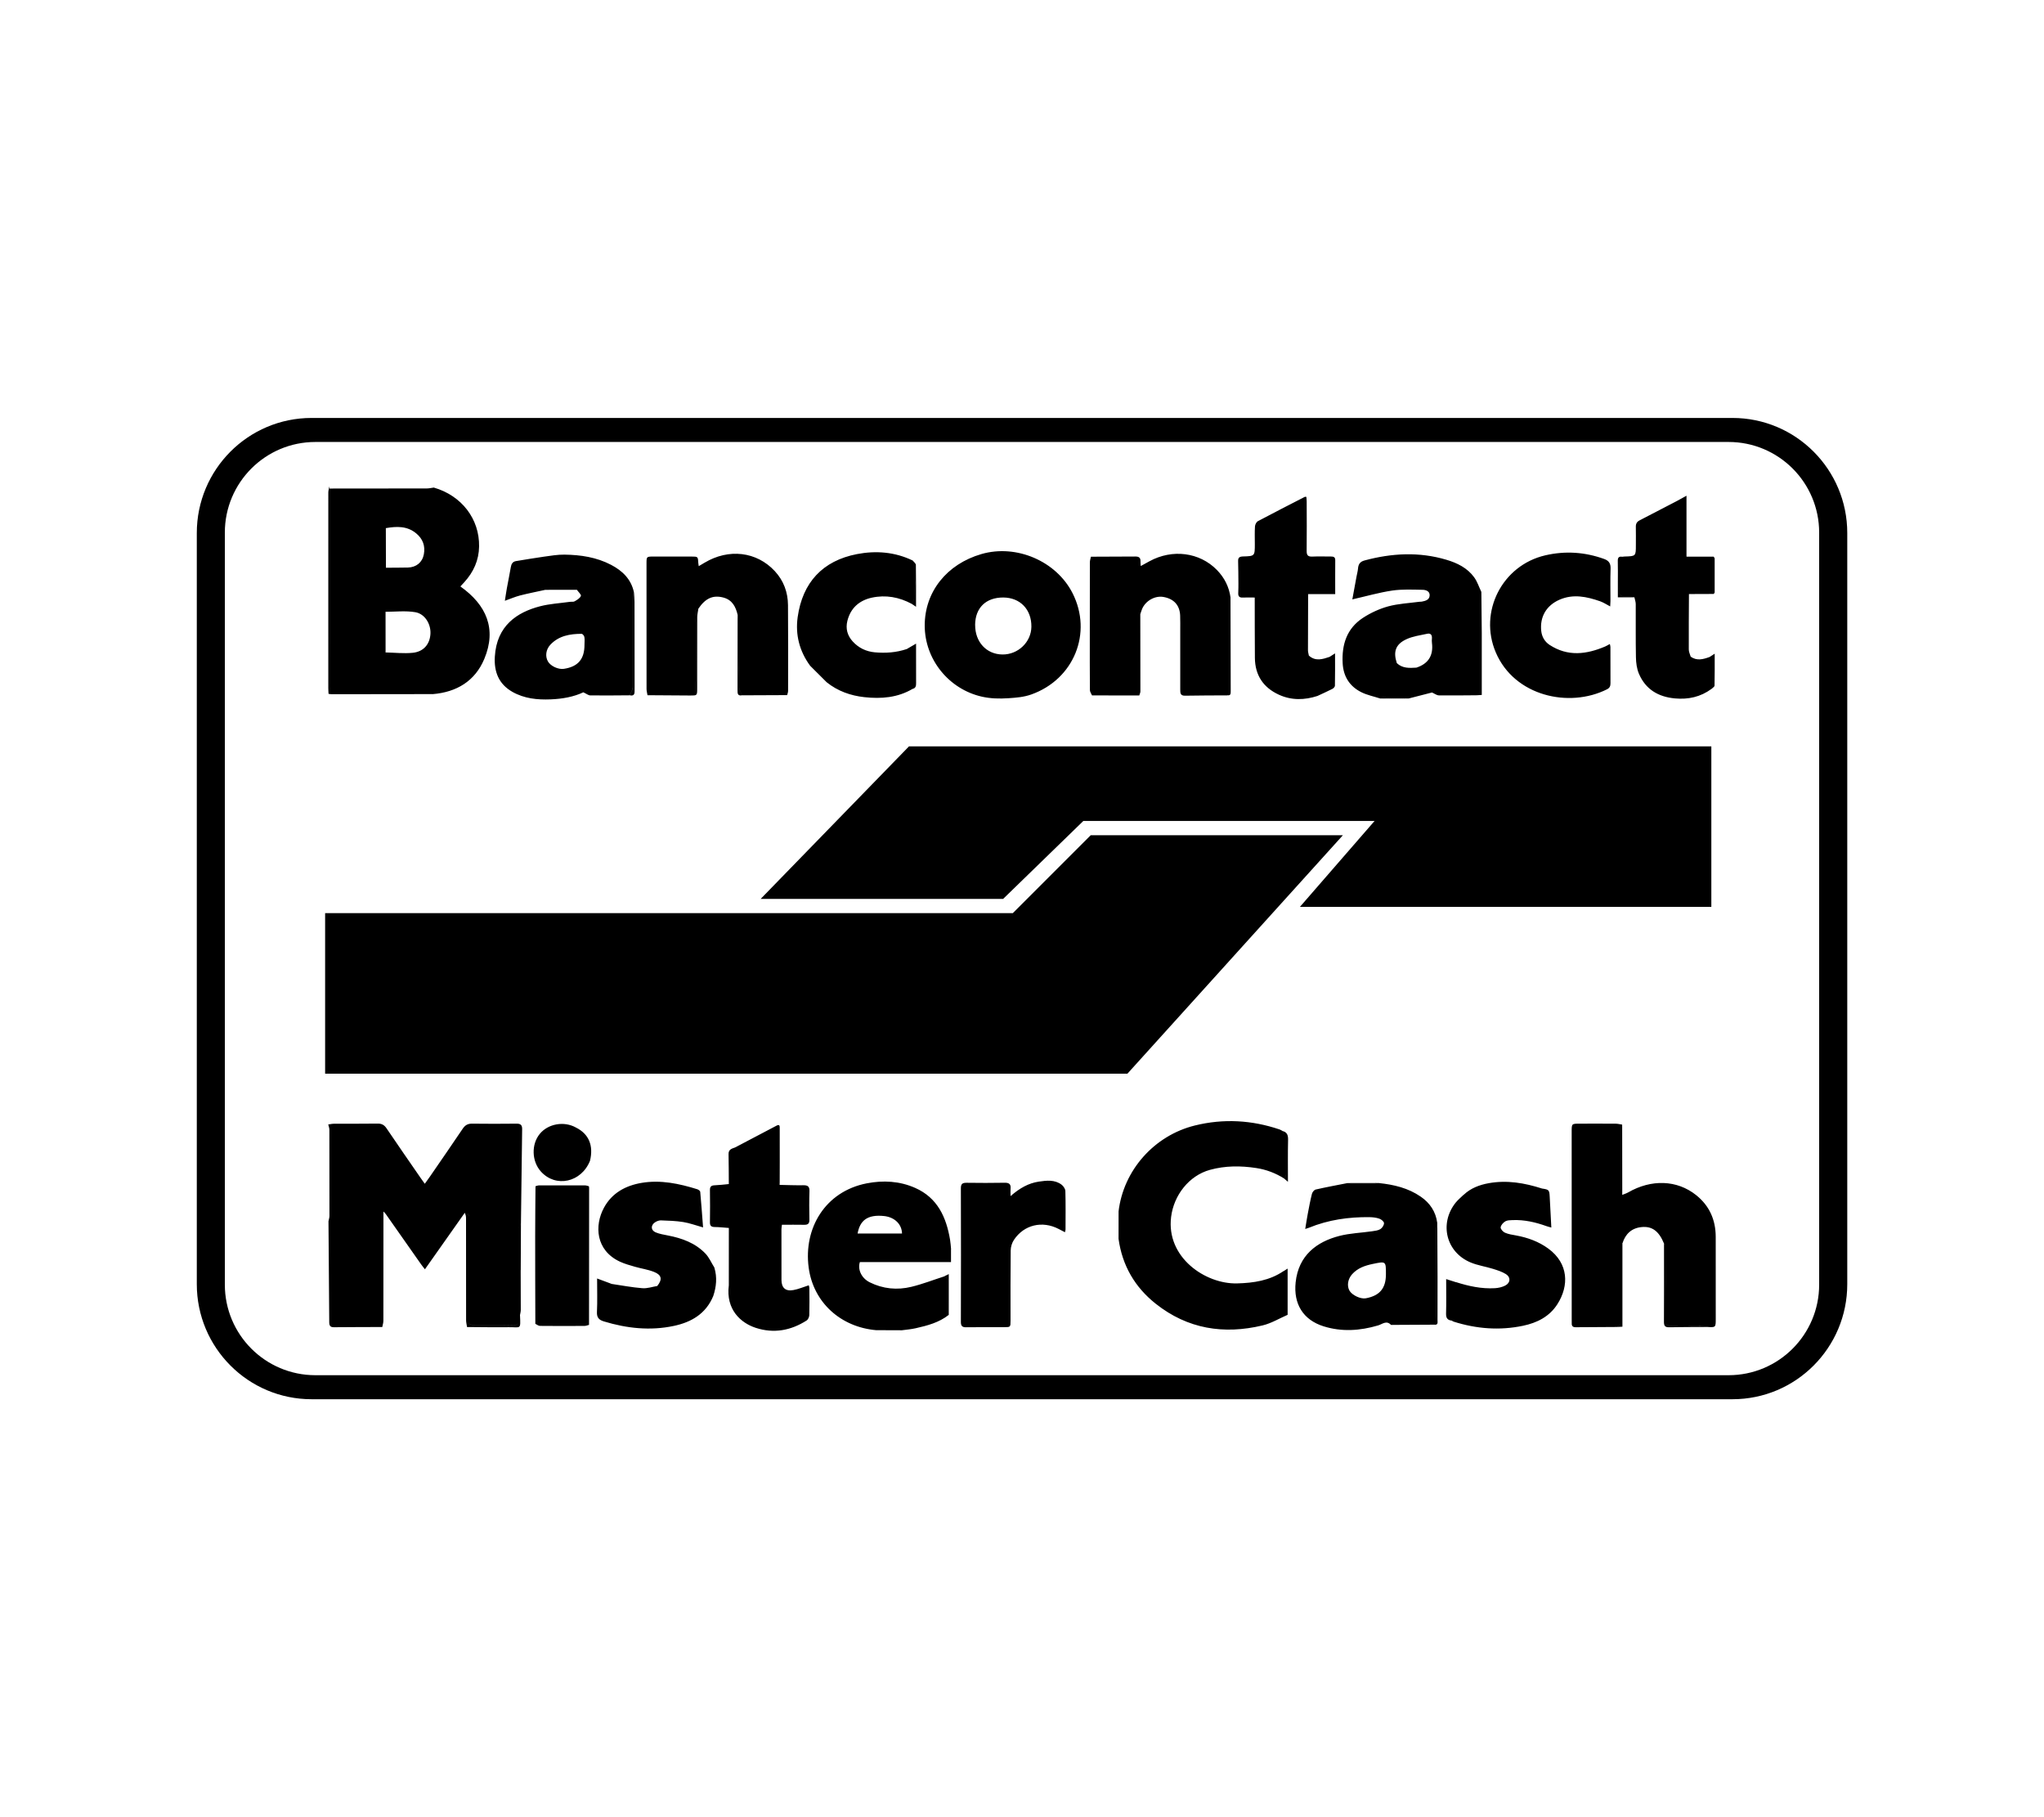 <svg width="36px" version="1.1" xmlns="http://www.w3.org/2000/svg" xmlns:xlink="http://www.w3.org/1999/xlink" viewBox="0 0 64 32">
    <path d="M10.18 16.143h21.532l2.44-2.44h7.896l-6.747 7.465h-25.121zM28.462 10.921l-4.645 4.776h7.592l2.511-2.44h9.119l-2.337 2.689h12.882v-5.025zM54.245 0.64h-44.489c-1.985 0-3.594 1.613-3.594 3.603v23.514c0 1.99 1.61 3.603 3.594 3.603h44.49c1.985 0 3.594-1.613 3.594-3.603v-23.514c0-1.99-1.61-3.603-3.595-3.603zM56.96 27.771c0 1.567-1.27 2.837-2.837 2.837h-44.247c-1.567 0-2.836-1.27-2.836-2.837v-23.542c0-1.567 1.27-2.837 2.836-2.837h44.247c1.567 0 2.837 1.27 2.837 2.837v23.542zM13.585 2.82c0.868 0.251 1.43 0.979 1.416 1.845-0.007 0.432-0.175 0.8-0.463 1.117-0.038 0.042-0.076 0.082-0.123 0.133 0.815 0.577 1.143 1.327 0.749 2.269-0.29 0.694-0.867 1.040-1.614 1.102-0.079-0.010-0.157-0.029-0.236-0.029-0.93-0.002-1.86-0.001-2.79-0.001-0.195 0-0.207-0.012-0.207-0.205 0-2.067 0.001-4.134 0.003-6.201 1.016-0.001 2.032 0 3.048-0.003 0.073-0.001 0.146-0.019 0.218-0.028zM12.081 4.088c-0.003 0.409-0.005 0.818-0.007 1.227 0 0.005 0.006 0.009 0.010 0.014 0.229-0.002 0.459-0.001 0.688-0.006 0.262-0.007 0.452-0.162 0.499-0.413 0.049-0.263-0.030-0.484-0.241-0.658-0.287-0.236-0.613-0.22-0.948-0.163zM12.072 7.981c0.284 0.006 0.571 0.039 0.852 0.011 0.342-0.035 0.536-0.271 0.554-0.596 0.016-0.302-0.173-0.624-0.475-0.675-0.303-0.051-0.62-0.013-0.931-0.013-0.011 0.044-0.031 0.086-0.031 0.13-0.004 0.358-0.005 0.715-0.004 1.073 0 0.024 0.023 0.047 0.035 0.070zM28.954 7.14c-0.001-1.055 0.687-1.923 1.776-2.239 1.092-0.317 2.344 0.22 2.853 1.225 0.632 1.246 0.042 2.696-1.29 3.17-0.232 0.083-0.471 0.102-0.718 0.118-0.285 0.019-0.557 0.013-0.833-0.049-1.037-0.236-1.787-1.168-1.788-2.225zM30.533 7.119c-0.003 0.534 0.354 0.921 0.855 0.926 0.49 0.005 0.902-0.39 0.906-0.87 0.006-0.54-0.353-0.912-0.881-0.914-0.543-0.002-0.877 0.324-0.881 0.858zM19.722 9.323c-0.413 0.003-0.826 0.008-1.24 0.003-0.061-0.001-0.121-0.053-0.218-0.097-0.295 0.141-0.655 0.207-1.023 0.221-0.417 0.017-0.826-0.024-1.199-0.236-0.428-0.244-0.577-0.63-0.548-1.103 0.058-0.97 0.698-1.389 1.415-1.575 0.303-0.079 0.621-0.095 0.933-0.139 0.051-0.007 0.112 0.006 0.152-0.017 0.075-0.044 0.166-0.097 0.194-0.168 0.016-0.042-0.079-0.125-0.124-0.191-0.049-0.029-0.098-0.082-0.147-0.083-0.229-0.004-0.458 0.002-0.687 0.015-0.055 0.003-0.108 0.045-0.161 0.069-0.262 0.058-0.525 0.109-0.784 0.175-0.154 0.040-0.301 0.104-0.477 0.167 0.023-0.145 0.040-0.271 0.063-0.396 0.040-0.22 0.086-0.438 0.123-0.657 0.017-0.101 0.058-0.173 0.164-0.19 0.291-0.047 0.581-0.097 0.872-0.138 0.213-0.029 0.429-0.067 0.643-0.064 0.508 0.006 1.005 0.081 1.462 0.32 0.353 0.185 0.624 0.445 0.713 0.853-0.011 0.037-0.031 0.073-0.031 0.109 0 0.949 0.005 1.898 0 2.846-0.001 0.093-0.063 0.184-0.098 0.276zM18.301 7.736c0-0.080 0.010-0.162-0.004-0.24-0.006-0.038-0.057-0.099-0.087-0.098-0.363 0.001-0.712 0.060-0.976 0.339-0.144 0.152-0.168 0.368-0.078 0.525 0.084 0.147 0.325 0.259 0.501 0.232 0.443-0.067 0.646-0.305 0.644-0.758zM43.221 9.424c-0.201-0.065-0.413-0.106-0.6-0.2-0.364-0.184-0.559-0.49-0.581-0.907-0.031-0.584 0.13-1.087 0.634-1.418 0.241-0.157 0.515-0.284 0.791-0.36 0.317-0.086 0.654-0.101 0.983-0.145 0.022-0.003 0.046 0.001 0.069-0.004 0.117-0.022 0.241-0.055 0.247-0.195 0.006-0.131-0.118-0.173-0.217-0.175-0.319-0.005-0.643-0.022-0.957 0.024-0.415 0.062-0.822 0.18-1.247 0.276 0.041-0.223 0.086-0.468 0.131-0.713 0.015-0.085 0.040-0.168 0.047-0.253 0.011-0.134 0.062-0.215 0.205-0.253 0.852-0.229 1.706-0.276 2.561-0.022 0.34 0.101 0.657 0.255 0.871 0.55 0.099 0.136 0.151 0.304 0.225 0.458-0.014 0.046-0.041 0.091-0.041 0.138 0.002 0.943 0.005 1.885 0.013 2.828 0.001 0.122-0.032 0.211-0.139 0.269-0.388 0.002-0.775 0.009-1.163 0.003-0.068-0.001-0.134-0.054-0.216-0.090-0.225 0.058-0.476 0.122-0.728 0.187-0.271-0.012-0.542-0.025-0.813-0.034-0.025-0.001-0.051 0.023-0.076 0.035zM43.737 8.316c0.070 0.185 0.382 0.257 0.611 0.141 0.378-0.123 0.537-0.383 0.488-0.775-0.006-0.045-0.005-0.091-0.001-0.137 0.009-0.109-0.037-0.173-0.147-0.149-0.221 0.049-0.454 0.078-0.655 0.173-0.339 0.158-0.414 0.393-0.296 0.748zM20.274 9.32c-0.011-0.067-0.030-0.133-0.030-0.199-0.002-1.308-0.001-2.616-0.001-3.924 0-0.218 0.001-0.218 0.22-0.218 0.396-0.001 0.792-0.001 1.188 0 0.203 0.001 0.203 0.001 0.214 0.206 0.001 0.022 0.006 0.045 0.013 0.095 0.069-0.040 0.125-0.073 0.181-0.107 0.757-0.454 1.631-0.352 2.201 0.262 0.278 0.3 0.41 0.663 0.413 1.066 0.008 0.895 0.004 1.79 0.003 2.685 0 0.043-0.019 0.087-0.029 0.131-0.029-0.012-0.058-0.035-0.087-0.036-0.353-0.005-0.705-0.008-1.057-0.005-0.077 0.001-0.154 0.031-0.232 0.047-0.012 0-0.024-0.001-0.036-0.001-0.034-0.092-0.096-0.184-0.097-0.276-0.008-0.668-0.003-1.337-0.006-2.005-0.001-0.077-0.023-0.155-0.035-0.233-0.060-0.258-0.169-0.474-0.453-0.547-0.322-0.082-0.554 0.022-0.778 0.351-0.129 0.014-0.103 0.112-0.101 0.193 0.003 0.086 0.022 0.171 0.022 0.256 0.002 0.591 0.003 1.183 0 1.773-0.001 0.14-0.019 0.279-0.028 0.41-0.074 0-0.133-0.002-0.191 0-0.28 0.010-0.56 0.015-0.839 0.033-0.153 0.011-0.312-0.051-0.456 0.044zM34.157 4.984c0.465-0.002 0.929-0.003 1.394-0.006 0.106-0.001 0.164 0.036 0.159 0.15-0.002 0.040 0.005 0.079 0.008 0.148 0.102-0.056 0.188-0.104 0.274-0.15 0.715-0.391 1.569-0.282 2.111 0.273 0.235 0.241 0.381 0.528 0.426 0.863-0.010 0.079-0.029 0.157-0.029 0.236-0.002 0.843 0.001 1.687-0.005 2.531-0.001 0.099-0.042 0.197-0.065 0.296-0.442 0.003-0.883 0.001-1.324 0.010-0.148 0.003-0.151-0.081-0.151-0.187 0.001-0.614 0-1.227 0-1.841 0-0.161 0.003-0.321-0.003-0.481-0.013-0.324-0.196-0.524-0.523-0.582-0.263-0.047-0.558 0.117-0.668 0.374-0.022 0.052-0.037 0.108-0.056 0.163-0.011 0.067-0.030 0.133-0.030 0.2-0.002 0.782-0.001 1.565-0.001 2.347-0.494-0.001-0.989-0.001-1.483-0.002-0.011-0.096-0.031-0.192-0.031-0.288-0.003-1.35-0.002-2.7-0.003-4.051zM38.776 5.812c-0.003-0.23-0.001-0.459-0.009-0.688-0.004-0.115 0.046-0.145 0.154-0.148 0.369-0.010 0.369-0.013 0.369-0.393 0-0.184-0.007-0.368 0.005-0.55 0.004-0.057 0.045-0.137 0.092-0.162 0.486-0.259 0.977-0.508 1.466-0.76 0.009-0.005 0.022-0.001 0.050-0.001 0.004 0.046 0.011 0.094 0.011 0.143 0.001 0.516 0.005 1.033-0.001 1.549-0.001 0.134 0.039 0.184 0.177 0.178 0.195-0.010 0.39-0.001 0.585-0.002 0.079-0.001 0.133 0.017 0.133 0.113-0.003 0.344-0.001 0.687-0.001 1.064-0.291 0-0.569 0-0.847 0-0.017 0.070-0.047 0.14-0.047 0.21-0.005 0.354-0.003 0.708-0.003 1.062 0 0.194-0.002 0.388 0.003 0.582 0.001 0.035-0.034 0.131 0.072 0.073 0.207 0.185 0.428 0.111 0.649 0.037 0.094 0.038 0.145 0.090 0.118 0.209-0.021 0.092-0.011 0.194 0.001 0.29 0.038 0.309-0.050 0.46-0.335 0.585-0.061 0.027-0.106 0.091-0.159 0.138-0.41 0.134-0.82 0.145-1.218-0.038-0.489-0.225-0.744-0.612-0.749-1.152-0.006-0.63-0.003-1.259-0.005-1.889-0.103-0.013-0.206-0.034-0.31-0.037-0.101-0.003-0.16-0.022-0.156-0.145 0.003-0.089-0.028-0.179-0.045-0.269zM52.938 8.114c0.193 0.137 0.39 0.082 0.587 0.011 0.093 0.029 0.143 0.086 0.133 0.189-0.006 0.056 0.003 0.115-0.001 0.171-0.015 0.213 0.049 0.435-0.067 0.637-0.343 0.252-0.725 0.337-1.148 0.298-0.523-0.049-0.915-0.284-1.124-0.769-0.068-0.157-0.092-0.344-0.095-0.518-0.011-0.556-0.003-1.111-0.006-1.667-0.001-0.070-0.027-0.141-0.042-0.211-0.1-0.011-0.202-0.031-0.302-0.031-0.119 0-0.181-0.038-0.179-0.167 0.004-0.296-0.005-0.593 0.006-0.89 0.002-0.062 0.063-0.122 0.097-0.182 0.023-0.003 0.045-0.006 0.069-0.007 0.355-0.010 0.355-0.010 0.355-0.36 0-0.189 0.003-0.378-0.001-0.566-0.003-0.097 0.030-0.161 0.118-0.206 0.397-0.204 0.792-0.41 1.187-0.616 0.237 0.019 0.237 0.019 0.238 0.276 0.001 0.422-0.002 0.844 0.003 1.265 0.001 0.071 0.028 0.141 0.043 0.212 0.284 0 0.568 0 0.851 0 0 0.389 0.001 0.778 0.001 1.167-0.259 0.001-0.518 0.002-0.777 0.003-0.017 0.064-0.047 0.127-0.049 0.192-0.006 0.222-0.003 0.445-0.003 0.667 0 0.325-0.002 0.65 0.002 0.975 0.001 0.061-0.038 0.175 0.105 0.125zM50.416 6.54c-0.114-0.060-0.21-0.124-0.315-0.161-0.418-0.146-0.842-0.236-1.271-0.049-0.41 0.179-0.62 0.534-0.572 0.979 0.019 0.176 0.104 0.333 0.263 0.437 0.57 0.371 1.151 0.298 1.738 0.049 0.046-0.020 0.089-0.047 0.147-0.078 0.008 0.040 0.018 0.065 0.018 0.091 0.001 0.379-0.001 0.757 0.002 1.136 0.001 0.090-0.025 0.149-0.109 0.191-1.187 0.596-2.898 0.214-3.482-1.154-0.543-1.272 0.2-2.728 1.549-3.040 0.624-0.145 1.238-0.104 1.842 0.113 0.153 0.055 0.209 0.143 0.203 0.307-0.012 0.338-0.003 0.677-0.004 1.015-0.001 0.050-0.005 0.1-0.008 0.164zM28.545 6.459c-0.393-0.211-0.812-0.287-1.247-0.193-0.393 0.086-0.666 0.325-0.766 0.728-0.059 0.24-0.002 0.455 0.164 0.639 0.185 0.205 0.42 0.318 0.692 0.344 0.34 0.031 0.676 0.008 1.002-0.102 0.076-0.012 0.153-0.024 0.245-0.038 0.004 0.075 0.010 0.136 0.010 0.198 0.001 0.257 0.007 0.515-0.003 0.772-0.004 0.105-0.042 0.209-0.065 0.313-0.47 0.279-0.986 0.318-1.512 0.261-0.433-0.047-0.836-0.19-1.181-0.467-0.108-0.125-0.211-0.253-0.325-0.373-0.054-0.057-0.127-0.095-0.192-0.142-0.335-0.456-0.468-0.972-0.391-1.524 0.152-1.084 0.781-1.765 1.858-1.973 0.589-0.113 1.185-0.069 1.743 0.201 0.022 0.087 0.061 0.174 0.063 0.262 0.008 0.291 0.010 0.581-0.001 0.872-0.003 0.076-0.062 0.148-0.095 0.222zM10.319 2.849c-0.001 2.067-0.002 4.134-0.003 6.201 0 0.193 0.013 0.205 0.207 0.205 0.93 0.001 1.861-0.001 2.79 0.001 0.079 0 0.157 0.019 0.236 0.029-1.056 0.002-2.111 0.003-3.167 0.004-0.027 0-0.055-0.007-0.095-0.012-0.003-0.068-0.008-0.129-0.008-0.191-0.001-2.037-0.001-4.074 0.001-6.111 0-0.065 0.022-0.129 0.033-0.193 0.003 0.022 0.004 0.044 0.006 0.066zM20.274 9.32c0.144-0.095 0.303-0.033 0.456-0.043 0.279-0.017 0.559-0.023 0.839-0.033 0.058-0.002 0.117 0 0.191 0 0.010-0.131 0.027-0.27 0.028-0.41 0.003-0.591 0.003-1.183 0-1.773 0-0.086-0.020-0.171-0.022-0.256-0.003-0.080-0.028-0.179 0.101-0.193-0.013 0.090-0.036 0.18-0.036 0.269-0.003 0.746-0.001 1.493-0.002 2.239 0 0.208-0.002 0.21-0.211 0.209-0.448-0.001-0.896-0.006-1.343-0.009zM34.157 4.984c0.001 1.35 0 2.7 0.003 4.051 0 0.096 0.020 0.192 0.031 0.288-0.023-0.054-0.065-0.109-0.065-0.164-0.005-0.566-0.003-1.133-0.003-1.699 0-0.767-0.001-1.533 0.002-2.3 0-0.058 0.022-0.117 0.033-0.176zM46.216 9.323c0.107-0.059 0.14-0.147 0.139-0.269-0.008-0.943-0.011-1.885-0.013-2.828 0-0.046 0.026-0.091 0.041-0.138 0.005 0.429 0.011 0.858 0.013 1.286 0.002 0.572 0 1.144 0 1.716 0 0.068 0 0.135 0 0.222-0.071 0.005-0.125 0.008-0.179 0.011zM19.722 9.323c0.034-0.092 0.097-0.184 0.098-0.276 0.005-0.948 0-1.898 0-2.846 0-0.037 0.020-0.073 0.030-0.109 0.006 0.102 0.017 0.205 0.017 0.308 0.002 0.916 0.001 1.831 0.003 2.747 0 0.101 0.010 0.207-0.147 0.177zM41.257 9.341c0.053-0.047 0.097-0.111 0.159-0.138 0.285-0.125 0.374-0.276 0.335-0.585-0.011-0.095-0.022-0.198-0.001-0.29 0.027-0.118-0.024-0.17-0.118-0.209 0.047-0.030 0.093-0.060 0.17-0.109 0 0.36 0.003 0.687-0.004 1.015-0.001 0.034-0.045 0.079-0.080 0.097-0.152 0.077-0.307 0.147-0.462 0.219zM38.429 9.323c0.022-0.099 0.065-0.197 0.065-0.296 0.005-0.844 0.003-1.687 0.005-2.531 0-0.079 0.019-0.157 0.029-0.236 0.002 0.979 0.004 1.958 0.007 2.936 0 0.074 0 0.143-0.106 0.125zM23.096 6.808c0.012 0.077 0.035 0.155 0.035 0.233 0.003 0.668-0.003 1.337 0.006 2.005 0.001 0.093 0.063 0.184 0.097 0.276-0.142 0.028-0.141-0.061-0.141-0.162 0.003-0.785 0.002-1.569 0.003-2.353zM35.673 9.325c0-0.782-0.001-1.565 0.001-2.347 0-0.067 0.020-0.133 0.030-0.2 0.001 0.808 0.003 1.615 0.003 2.423 0 0.041-0.022 0.083-0.034 0.123zM52.806 4.984c-0.015-0.070-0.042-0.141-0.043-0.212-0.005-0.422-0.002-0.844-0.003-1.265 0-0.257-0.001-0.257-0.238-0.276 0.079-0.043 0.159-0.088 0.284-0.156 0 0.658 0 1.283 0 1.909zM52.938 8.114c-0.143 0.051-0.104-0.064-0.105-0.124-0.004-0.325-0.002-0.65-0.002-0.975 0-0.223-0.004-0.445 0.003-0.668 0.002-0.065 0.031-0.128 0.049-0.192-0.003 0.577-0.008 1.154-0.005 1.731-0.001 0.077 0.038 0.152 0.060 0.229zM40.984 8.082c-0.106 0.057-0.071-0.038-0.072-0.073-0.005-0.194-0.003-0.388-0.003-0.582 0-0.354-0.003-0.708 0.003-1.062 0.001-0.070 0.031-0.14 0.047-0.21-0.002 0.587-0.005 1.173-0.005 1.76 0 0.055 0.019 0.111 0.029 0.167zM50.796 4.986c-0.034 0.061-0.095 0.12-0.097 0.182-0.010 0.296-0.002 0.593-0.006 0.89-0.002 0.129 0.060 0.167 0.179 0.167 0.1 0 0.202 0.020 0.302 0.031-0.164 0-0.328 0-0.517 0 0-0.173 0-0.332 0-0.489 0-0.217 0.004-0.434-0.002-0.651-0.003-0.105 0.035-0.148 0.14-0.13zM28.577 9.121c0.022-0.104 0.061-0.208 0.065-0.313 0.010-0.257 0.004-0.515 0.003-0.772 0-0.061-0.006-0.123-0.010-0.198-0.092 0.014-0.169 0.026-0.245 0.038 0.087-0.051 0.174-0.102 0.293-0.171 0 0.124 0 0.218 0 0.311 0 0.307-0.001 0.614 0.001 0.922 0.001 0.086-0.008 0.159-0.107 0.184zM28.545 6.459c0.033-0.074 0.092-0.147 0.095-0.221 0.012-0.29 0.010-0.581 0.001-0.872-0.003-0.088-0.041-0.175-0.063-0.262 0.035 0.045 0.098 0.091 0.099 0.137 0.008 0.426 0.005 0.852 0.005 1.31-0.060-0.040-0.099-0.066-0.137-0.092zM23.27 9.323c0.077-0.017 0.154-0.046 0.232-0.047 0.352-0.003 0.705 0.001 1.057 0.005 0.029 0.001 0.058 0.023 0.087 0.036-0.459 0.002-0.917 0.004-1.376 0.006zM17.069 6.021c0.054-0.024 0.106-0.066 0.161-0.069 0.229-0.013 0.458-0.019 0.687-0.015 0.049 0.001 0.098 0.054 0.147 0.083-0.332 0-0.664 0.001-0.996 0.001zM53.589 9.124c0.115-0.203 0.052-0.424 0.067-0.637 0.004-0.057-0.005-0.115 0.001-0.171 0.010-0.104-0.040-0.16-0.133-0.189 0.047-0.030 0.093-0.060 0.165-0.107 0 0.349 0.003 0.675-0.005 1.001-0.001 0.035-0.063 0.069-0.096 0.104zM25.368 8.4c0.065 0.047 0.138 0.086 0.192 0.142 0.113 0.119 0.217 0.248 0.325 0.373-0.172-0.172-0.344-0.343-0.517-0.515zM43.221 9.424c0.026-0.012 0.051-0.036 0.076-0.035 0.271 0.009 0.542 0.022 0.813 0.034-0.296 0.001-0.593 0.001-0.889 0.001zM53.658 6.152c0-0.389-0.001-0.778-0.001-1.167 0.011 0.019 0.031 0.037 0.031 0.056 0.002 0.352 0.002 0.704 0 1.056 0 0.019-0.020 0.037-0.031 0.055zM38.776 5.812c0.016 0.090 0.048 0.179 0.045 0.268-0.005 0.123 0.054 0.141 0.156 0.145 0.104 0.003 0.206 0.024 0.31 0.037-0.125-0.001-0.252-0.005-0.377 0.001-0.106 0.005-0.144-0.042-0.139-0.142 0.005-0.102 0.004-0.205 0.005-0.308zM12.072 6.708c0 0.424 0 0.849 0.001 1.273-0.012-0.024-0.036-0.047-0.036-0.070-0.001-0.358 0-0.715 0.004-1.073 0-0.044 0.020-0.086 0.031-0.13zM12.081 4.088c0.001 0.413 0.001 0.827 0.003 1.241-0.003-0.005-0.010-0.009-0.010-0.014 0.002-0.408 0.004-0.818 0.007-1.227zM43.737 8.316c0.176 0.167 0.394 0.154 0.611 0.141-0.229 0.116-0.541 0.044-0.611-0.141zM14.623 29.099c-0.010-0.072-0.029-0.143-0.029-0.216-0.002-1.060-0.001-2.122-0.002-3.182 0-0.055-0.005-0.109-0.040-0.177-0.41 0.582-0.821 1.164-1.247 1.768-0.049-0.063-0.088-0.109-0.122-0.158-0.369-0.525-0.737-1.051-1.107-1.576-0.019-0.028-0.047-0.049-0.070-0.074-0.012 0.052-0.035 0.106-0.035 0.158-0.002 1.153-0.001 2.305-0.001 3.457-0.504 0.002-1.009 0.002-1.513 0.007-0.115 0.001-0.147-0.048-0.148-0.155-0.006-1.054-0.015-2.108-0.024-3.162 0.010-0.056 0.030-0.111 0.030-0.166 0.001-0.901 0.001-1.8-0.002-2.701 0-0.055-0.023-0.109-0.035-0.164 0.062-0.008 0.123-0.023 0.186-0.023 0.453-0.002 0.907 0.003 1.36-0.004 0.131-0.002 0.209 0.044 0.281 0.151 0.353 0.523 0.714 1.041 1.072 1.56 0.035 0.051 0.073 0.101 0.124 0.173 0.061-0.086 0.114-0.157 0.164-0.23 0.341-0.496 0.684-0.991 1.021-1.491 0.074-0.11 0.156-0.163 0.294-0.161 0.465 0.007 0.93 0.004 1.395 0 0.122-0.001 0.176 0.041 0.174 0.17-0.015 0.986-0.026 1.973-0.038 2.959-0.022 0.049-0.063 0.098-0.064 0.147-0.006 0.442-0.007 0.883-0.008 1.324 0 0.517 0.001 1.032 0.005 1.549 0.001 0.117-0.039 0.157-0.163 0.154-0.401-0.009-0.803-0.004-1.204-0.005-0.2-0.001-0.214-0.005-0.215-0.196-0.003-0.992-0.001-1.985 0.001-2.977 0-0.073 0.024-0.146 0.029-0.22 0.002-0.023-0.022-0.047-0.035-0.071-0.012 0.003-0.022 0.006-0.034 0.008 0.001 1.172 0.001 2.347 0.001 3.521zM50.627 29.098c-0.429 0.003-0.86 0.005-1.289 0.008-0.086 0.001-0.129-0.033-0.125-0.122 0.002-0.045-0.001-0.092-0.001-0.138 0-1.955-0.001-3.909-0.001-5.864 0-0.248 0-0.248 0.245-0.249 0.378-0.001 0.757-0.002 1.135 0.001 0.067 0.001 0.133 0.019 0.2 0.028-0.011 0.030-0.031 0.060-0.031 0.091-0.001 0.642 0 1.284 0.003 1.926 0 0.061 0.020 0.122 0.031 0.184 0.061-0.026 0.127-0.045 0.184-0.077 0.728-0.42 1.532-0.393 2.129 0.083 0.417 0.333 0.613 0.775 0.614 1.306 0.001 0.855 0 1.71 0.001 2.564 0 0.275 0.001 0.275-0.274 0.258-0.067-0.011-0.134-0.029-0.2-0.031-0.28-0.003-0.561-0.001-0.842-0.002-0.241-0.001-0.266-0.024-0.264-0.267 0.004-0.749 0.010-1.499 0.011-2.248 0-0.020-0.033-0.042-0.051-0.063-0.159-0.389-0.373-0.55-0.707-0.515-0.312 0.033-0.504 0.217-0.595 0.512-0.005-0.003-0.008-0.008-0.013-0.010-0.004-0.001-0.013 0.002-0.013 0.003-0.004 0.051-0.010 0.102-0.010 0.152-0.001 0.732-0.003 1.464 0.001 2.197 0.001 0.121-0.027 0.213-0.137 0.27zM35.023 25.486c0.15-1.292 1.116-2.382 2.391-2.696 0.897-0.221 1.781-0.17 2.653 0.125 0.032 0.011 0.060 0.031 0.090 0.047 0.010 0.028 0.017 0.058 0.029 0.084 0.033 0.074 0.095 0.147 0.097 0.221 0.011 0.337 0.008 0.673 0.001 1.010-0.001 0.058-0.049 0.116-0.075 0.174-0.269-0.17-0.563-0.282-0.876-0.329-0.485-0.074-0.969-0.075-1.448 0.057-0.661 0.182-1.132 0.799-1.216 1.472-0.16 1.272 1.076 2.109 2.066 2.083 0.52-0.014 1.015-0.087 1.455-0.386 0.033 0.072 0.092 0.144 0.095 0.217 0.010 0.337 0.003 0.674 0.005 1.011 0 0.047 0.019 0.095 0.028 0.141-0.261 0.113-0.512 0.267-0.784 0.332-1.214 0.291-2.348 0.113-3.344-0.676-0.655-0.518-1.052-1.199-1.167-2.035 0.001-0.284 0.001-0.569 0.001-0.854zM44.909 29.026c-0.436 0.003-0.872 0.005-1.308 0.007-0.017 0-0.042 0.005-0.051-0.004-0.141-0.146-0.267-0.019-0.399 0.020-0.567 0.168-1.137 0.207-1.709 0.028-0.642-0.202-0.945-0.703-0.874-1.376 0.089-0.844 0.659-1.272 1.375-1.455 0.33-0.084 0.678-0.095 1.018-0.144 0.089-0.013 0.187-0.023 0.26-0.068 0.058-0.036 0.116-0.124 0.114-0.187-0.001-0.050-0.086-0.119-0.148-0.14-0.095-0.033-0.202-0.045-0.303-0.047-0.654-0.008-1.291 0.082-1.901 0.332-0.026 0.011-0.054 0.018-0.115 0.038 0.028-0.167 0.049-0.314 0.077-0.46 0.040-0.214 0.080-0.428 0.133-0.639 0.013-0.054 0.070-0.125 0.118-0.136 0.329-0.075 0.66-0.136 0.991-0.201 0.174 0.010 0.348 0.026 0.522 0.027 0.157 0 0.314-0.018 0.47-0.028 0.466 0.049 0.913 0.154 1.307 0.426 0.287 0.198 0.468 0.466 0.515 0.816-0.010 0.073-0.027 0.146-0.027 0.219-0.002 0.899 0.001 1.798-0.005 2.696 0.001 0.093-0.038 0.186-0.060 0.278zM43.395 27.447c0-0.412 0.001-0.408-0.41-0.323-0.246 0.051-0.476 0.129-0.649 0.323-0.134 0.15-0.167 0.358-0.085 0.509 0.079 0.146 0.352 0.275 0.515 0.244 0.435-0.081 0.629-0.314 0.629-0.752zM26.924 27.066c-0.076 0.226 0.045 0.502 0.307 0.633 0.414 0.207 0.86 0.25 1.304 0.142 0.349-0.084 0.685-0.216 1.028-0.326 0.1 0.008 0.115 0.077 0.115 0.159-0.001 0.207-0.004 0.413 0.001 0.62 0.003 0.142 0.018 0.284 0.028 0.425-0.305 0.241-0.669 0.336-1.037 0.419-0.145 0.033-0.294 0.044-0.44 0.064-0.010-0.005-0.020-0.013-0.031-0.015-0.251-0.022-0.502-0.043-0.753-0.061-0.001 0-0.005 0.048-0.006 0.073-1.114-0.095-1.975-0.866-2.12-1.964-0.162-1.227 0.515-2.38 1.82-2.634 0.515-0.1 1.032-0.072 1.519 0.145 0.699 0.311 0.971 0.918 1.089 1.624 0.016 0.096 0.021 0.193 0.031 0.29-0.010 0.067-0.031 0.135-0.026 0.201 0.009 0.131-0.054 0.175-0.173 0.172-0.057-0.001-0.115 0.001-0.172 0.001-0.749 0-1.499-0.001-2.248 0.001-0.079 0.001-0.157 0.021-0.236 0.032zM26.852 26.172c0.473 0 0.932 0 1.391 0-0.006-0.3-0.241-0.513-0.562-0.547-0.529-0.055-0.755 0.145-0.829 0.547zM24.413 24.65c0.246 0.005 0.493 0.015 0.739 0.011 0.136-0.002 0.198 0.035 0.193 0.184-0.010 0.298-0.008 0.597-0.002 0.895 0.003 0.123-0.047 0.161-0.162 0.159-0.229-0.005-0.458-0.001-0.698-0.001-0.006 0.057-0.015 0.1-0.015 0.144-0.001 0.528-0.001 1.056 0.001 1.584 0.001 0.245 0.124 0.361 0.37 0.317 0.161-0.028 0.314-0.096 0.485-0.15 0.004 0.019 0.018 0.054 0.018 0.090 0.002 0.281 0.006 0.563-0.002 0.844-0.002 0.058-0.038 0.139-0.084 0.168-0.495 0.316-1.030 0.414-1.593 0.23-0.467-0.152-0.94-0.57-0.843-1.331 0.012-0.060 0.035-0.12 0.035-0.181 0.003-0.478 0.003-0.956 0-1.434-0.001-0.060-0.022-0.121-0.035-0.181-0.147-0.010-0.293-0.028-0.439-0.029-0.108-0.001-0.154-0.036-0.152-0.149 0.005-0.337 0.005-0.673 0-1.010-0.002-0.116 0.052-0.145 0.155-0.148 0.146-0.006 0.291-0.024 0.436-0.038 0.012-0.066 0.033-0.132 0.035-0.198 0.005-0.216 0.004-0.432 0.001-0.648-0.001-0.104 0.008-0.194 0.13-0.227 0.016-0.005 0.021-0.048 0.032-0.074 0.429-0.226 0.859-0.451 1.288-0.677 0.022 0.079 0.062 0.159 0.063 0.239 0.006 0.481 0.002 0.961 0.005 1.441-0.001 0.057 0.024 0.114 0.037 0.17zM22.332 28.131c-0.229 0.553-0.683 0.818-1.235 0.934-0.74 0.157-1.47 0.077-2.189-0.141-0.148-0.045-0.225-0.116-0.217-0.292 0.016-0.337 0.005-0.675 0.005-1.052 0.17 0.063 0.311 0.116 0.452 0.168-0.011 0.003-0.023 0.003-0.033 0.008-0.008 0.004-0.012 0.014-0.021 0.026 0.441 0.157 0.894 0.163 1.35 0.135 0.048-0.003 0.091-0.069 0.137-0.104 0.162-0.203 0.14-0.342-0.101-0.438-0.189-0.076-0.397-0.104-0.595-0.161-0.159-0.046-0.321-0.090-0.471-0.159-0.767-0.355-0.804-1.135-0.504-1.689 0.25-0.463 0.677-0.694 1.178-0.779 0.597-0.101 1.175 0.022 1.744 0.199 0.037 0.012 0.091 0.051 0.093 0.081 0.034 0.364 0.059 0.728 0.089 1.114-0.229-0.064-0.421-0.136-0.621-0.168-0.23-0.037-0.466-0.044-0.7-0.052-0.063-0.002-0.137 0.028-0.19 0.065-0.134 0.094-0.124 0.247 0.027 0.31 0.12 0.050 0.252 0.072 0.381 0.097 0.442 0.085 0.856 0.234 1.174 0.564 0.119 0.123 0.19 0.294 0.284 0.443-0.011 0.049-0.029 0.097-0.031 0.145-0.004 0.138-0.001 0.275-0.001 0.412-0.001 0.112-0.003 0.223-0.005 0.333zM48.283 24.764c0.218 0.033 0.229 0.044 0.24 0.254 0.017 0.314 0.033 0.628 0.051 0.967-0.056-0.016-0.102-0.026-0.147-0.042-0.342-0.123-0.693-0.205-1.060-0.191-0.079 0.003-0.17 0.002-0.234 0.039-0.066 0.039-0.138 0.119-0.146 0.188-0.006 0.052 0.074 0.141 0.136 0.168 0.108 0.047 0.23 0.065 0.348 0.086 0.365 0.067 0.708 0.191 1.010 0.412 0.636 0.467 0.65 1.161 0.285 1.736-0.25 0.394-0.641 0.588-1.078 0.679-0.733 0.154-1.46 0.097-2.173-0.129-0.021-0.006-0.040-0.022-0.059-0.033-0.112-0.072-0.137-0.178-0.135-0.305 0.005-0.268-0.002-0.534-0.001-0.802 0-0.036 0.017-0.072 0.024-0.097 0.092 0 0.169 0 0.245 0 0.395 0.126 0.799 0.214 1.216 0.19 0.111-0.006 0.23-0.033 0.328-0.084 0.163-0.086 0.175-0.259 0.019-0.357-0.123-0.077-0.269-0.122-0.409-0.166-0.229-0.071-0.472-0.106-0.692-0.197-0.769-0.317-0.994-1.213-0.477-1.869 0.074-0.093 0.17-0.17 0.255-0.254 0.129-0.024 0.259-0.047 0.389-0.074 0.017-0.004 0.028-0.033 0.044-0.046 0.059-0.046 0.115-0.115 0.181-0.131 0.181-0.042 0.368-0.079 0.553-0.081 0.19-0.002 0.382 0.034 0.572 0.063 0.218 0.033 0.434 0.078 0.651 0.114 0.019 0.004 0.042-0.026 0.062-0.040zM31.642 25.001c0.284-0.249 0.564-0.407 0.888-0.454 0.239-0.035 0.492-0.065 0.705 0.093 0.060 0.044 0.121 0.133 0.123 0.203 0.011 0.401 0.006 0.803 0.005 1.204 0 0.022-0.008 0.043-0.018 0.085-0.073-0.038-0.136-0.071-0.2-0.104-0.511-0.264-1.080-0.131-1.396 0.341-0.063 0.093-0.102 0.221-0.103 0.333-0.009 0.734-0.005 1.468-0.005 2.202 0 0.199-0.003 0.2-0.202 0.2-0.396 0.001-0.792-0.003-1.187 0.003-0.129 0.002-0.166-0.044-0.166-0.17 0.004-1.394 0.005-2.788 0-4.181-0.001-0.144 0.055-0.173 0.182-0.172 0.396 0.005 0.792 0.007 1.187-0.001 0.142-0.003 0.202 0.044 0.187 0.187-0.006 0.059 0 0.122 0 0.228zM18.474 23.894c-0.271 0.68-1.075 0.855-1.54 0.335-0.285-0.319-0.302-0.843-0.036-1.172 0.261-0.323 0.763-0.412 1.137-0.202 0.054 0.072 0.093 0.167 0.164 0.212 0.186 0.118 0.237 0.291 0.25 0.492 0.006 0.112 0.017 0.224 0.026 0.336zM18.438 24.691c0.003 0.017 0.008 0.034 0.008 0.051-0.001 1.43-0.001 2.861-0.003 4.291-0.033-0.001-0.067-0.002-0.1-0.003 0.012-0.084 0.033-0.169 0.033-0.253 0.002-1.169 0.001-2.337 0.001-3.505 0-0.166 0-0.333 0-0.511-0.547 0-1.065 0-1.584 0 0.010-0.021 0.020-0.042 0.030-0.064 0.539-0.002 1.077-0.003 1.615-0.005zM14.623 29.099c0-1.174 0-2.348 0-3.522 0.012-0.003 0.022-0.006 0.034-0.008 0.012 0.024 0.036 0.049 0.035 0.071-0.005 0.074-0.029 0.146-0.029 0.22-0.003 0.992-0.004 1.985-0.001 2.977 0.001 0.191 0.015 0.195 0.215 0.196 0.401 0.001 0.803-0.004 1.204 0.005 0.123 0.003 0.163-0.037 0.163-0.154-0.004-0.516-0.005-1.032-0.005-1.549 0-0.442 0.001-0.883 0.008-1.324 0.001-0.049 0.042-0.098 0.064-0.147-0.002 0.483-0.004 0.967-0.006 1.45-0.009 0.056-0.026 0.111-0.026 0.168-0.001 0.417 0.001 0.835 0.003 1.252 0.023 0.464 0.019 0.366-0.35 0.371-0.436 0.006-0.872-0.003-1.308-0.005zM48.283 24.764c-0.021 0.014-0.044 0.043-0.062 0.040-0.218-0.036-0.434-0.081-0.651-0.114-0.189-0.029-0.381-0.065-0.572-0.063-0.185 0.002-0.371 0.040-0.553 0.081-0.067 0.015-0.122 0.084-0.181 0.131-0.017 0.013-0.027 0.043-0.044 0.046-0.129 0.027-0.259 0.050-0.389 0.074 0.22-0.208 0.493-0.31 0.781-0.362 0.572-0.104 1.126-0.008 1.671 0.167zM16.824 24.696c-0.010 0.021-0.020 0.042-0.030 0.064 0 1.331-0.002 2.662 0.002 3.994 0 0.092 0.044 0.184 0.067 0.276-0.033-0.011-0.067-0.022-0.101-0.032-0.002-0.915-0.006-1.83-0.005-2.746 0-0.52 0.006-1.041 0.010-1.561 0.019 0.002 0.038 0.003 0.058 0.005zM52.102 26.488c0.018 0.021 0.051 0.042 0.051 0.063-0.002 0.749-0.008 1.499-0.011 2.248-0.001 0.242 0.023 0.266 0.264 0.267 0.28 0.001 0.561-0.002 0.842 0.002 0.067 0.001 0.134 0.020 0.2 0.031-0.395 0.002-0.792-0.001-1.187 0.008-0.136 0.003-0.161-0.055-0.161-0.174 0.004-0.815 0.003-1.629 0.002-2.444zM11.97 29.101c0-1.153-0.001-2.305 0.001-3.457 0-0.052 0.023-0.106 0.035-0.158 0 1.141 0 2.282-0.002 3.423-0.001 0.064-0.023 0.128-0.035 0.193zM44.909 29.026c0.022-0.093 0.061-0.185 0.062-0.278 0.005-0.899 0.003-1.798 0.005-2.696 0-0.073 0.017-0.146 0.027-0.219 0.003 0.568 0.006 1.135 0.008 1.703 0.001 0.447 0.001 0.895-0.001 1.342-0.001 0.068 0.029 0.165-0.1 0.148zM26.924 27.066c0.078-0.011 0.156-0.031 0.234-0.031 0.749-0.003 1.499-0.001 2.248-0.001 0.057 0 0.115-0.003 0.172-0.001 0.118 0.003 0.182-0.041 0.173-0.172-0.005-0.066 0.017-0.134 0.026-0.201 0 0.126 0 0.252 0 0.407-0.954-0.001-1.903-0.001-2.852-0.001zM50.627 29.098c0.11-0.058 0.138-0.15 0.138-0.27-0.004-0.732-0.002-1.464-0.001-2.197 0-0.051 0.006-0.102 0.010-0.152 0-0.001 0.010-0.005 0.013-0.003 0.005 0.001 0.009 0.006 0.013 0.010 0 0.861 0 1.722 0 2.603-0.065 0.005-0.119 0.007-0.173 0.010zM20.581 27.815c-0.045 0.037-0.090 0.102-0.137 0.104-0.455 0.028-0.909 0.022-1.35-0.135 0.009-0.012 0.013-0.022 0.021-0.026 0.010-0.005 0.022-0.006 0.033-0.008 0.321 0.047 0.641 0.109 0.964 0.134 0.154 0.013 0.312-0.044 0.469-0.069zM50.795 24.964c-0.011-0.061-0.031-0.122-0.031-0.184-0.003-0.642-0.004-1.285-0.003-1.926 0-0.030 0.020-0.060 0.031-0.091 0.001 0.734 0.002 1.468 0.003 2.201zM18.474 23.894c-0.009-0.112-0.020-0.223-0.026-0.335-0.012-0.2-0.063-0.373-0.25-0.492-0.071-0.045-0.11-0.14-0.164-0.212 0.402 0.199 0.555 0.562 0.44 1.039zM24.413 24.65c-0.013-0.056-0.039-0.113-0.039-0.17-0.003-0.481 0.001-0.961-0.005-1.441-0.001-0.080-0.041-0.159-0.063-0.239 0.115-0.066 0.108 0.018 0.108 0.089 0.001 0.348 0.001 0.696 0.001 1.043 0 0.239-0.001 0.478-0.002 0.717zM40.21 24.452c0.026-0.058 0.074-0.115 0.075-0.174 0.007-0.337 0.010-0.674-0.001-1.010-0.003-0.075-0.065-0.147-0.097-0.221-0.012-0.027-0.019-0.056-0.029-0.084 0.148 0.038 0.177 0.138 0.173 0.282-0.010 0.423-0.004 0.846-0.004 1.308-0.056-0.047-0.086-0.074-0.117-0.1zM45.59 27.696c-0.076 0-0.153 0-0.245 0-0.006 0.025-0.024 0.061-0.024 0.097-0.001 0.267 0.005 0.534 0.001 0.802-0.003 0.127 0.023 0.233 0.135 0.305-0.127-0.016-0.182-0.076-0.179-0.215 0.010-0.354 0.003-0.709 0.003-1.086 0.117 0.036 0.212 0.067 0.309 0.098zM22.82 25.998c0.012 0.060 0.034 0.12 0.035 0.181 0.003 0.478 0.003 0.956 0 1.434-0.001 0.060-0.023 0.12-0.035 0.181 0-0.598 0.001-1.197 0.001-1.796zM16.762 28.998c0.033 0.011 0.067 0.022 0.101 0.032 0.493-0.001 0.988-0.001 1.481-0.001 0.033 0.001 0.067 0.002 0.1 0.003-0.047 0.012-0.095 0.033-0.142 0.033-0.465 0.003-0.93 0.004-1.395-0.001-0.049 0-0.096-0.042-0.145-0.065zM16.824 24.696c-0.019-0.001-0.038-0.003-0.058-0.004 0.038-0.010 0.076-0.027 0.114-0.027 0.481-0.002 0.962-0.001 1.443 0.001 0.038 0 0.077 0.017 0.115 0.026-0.538 0.001-1.076 0.003-1.613 0.005zM40.318 28.72c-0.010-0.047-0.028-0.095-0.028-0.141-0.002-0.337 0.005-0.675-0.005-1.011-0.002-0.073-0.061-0.145-0.095-0.217 0.036-0.022 0.071-0.045 0.127-0.081 0 0.5 0 0.975 0 1.451zM22.332 28.131c0.001-0.111 0.003-0.221 0.004-0.332 0.001-0.138-0.003-0.275 0.001-0.412 0.001-0.049 0.020-0.097 0.031-0.145 0.091 0.301 0.062 0.596-0.036 0.89zM23.018 23.477c-0.010 0.026-0.016 0.069-0.032 0.074-0.122 0.033-0.131 0.123-0.13 0.227 0.003 0.216 0.003 0.432-0.001 0.648-0.001 0.066-0.022 0.132-0.035 0.198-0.003-0.314-0.001-0.627-0.008-0.94-0.003-0.149 0.107-0.169 0.207-0.207zM16.28 28.733c-0.001-0.418-0.003-0.835-0.003-1.252 0-0.056 0.017-0.111 0.026-0.168 0.001 0.417 0.003 0.835 0.003 1.252 0 0.056-0.017 0.112-0.026 0.168zM29.707 28.717c-0.010-0.141-0.024-0.284-0.028-0.425-0.005-0.207-0.003-0.413-0.001-0.62 0.001-0.082-0.015-0.15-0.115-0.159 0.043-0.021 0.086-0.042 0.144-0.070 0 0.442 0 0.858 0 1.274zM43.181 24.591c-0.157 0.010-0.314 0.028-0.47 0.028-0.174 0-0.348-0.017-0.522-0.027 0.331-0.001 0.661-0.001 0.992-0.001zM27.438 29.198c0.003-0.026 0.006-0.073 0.006-0.073 0.252 0.018 0.502 0.039 0.753 0.061 0.010 0.001 0.020 0.010 0.031 0.015-0.264-0.001-0.527-0.002-0.79-0.003zM35.023 25.486c0 0.285 0.001 0.57 0.001 0.854-0.001-0.284-0.001-0.569-0.001-0.854zM18.344 29.030c-0.493 0.001-0.988 0.001-1.481 0.001-0.023-0.092-0.066-0.184-0.067-0.276-0.004-1.331-0.003-2.662-0.002-3.994 0.518 0 1.037 0 1.584 0 0 0.178 0 0.344 0 0.511 0 1.169 0.001 2.337-0.001 3.505-0.001 0.084-0.022 0.168-0.033 0.252z"></path>
</svg>